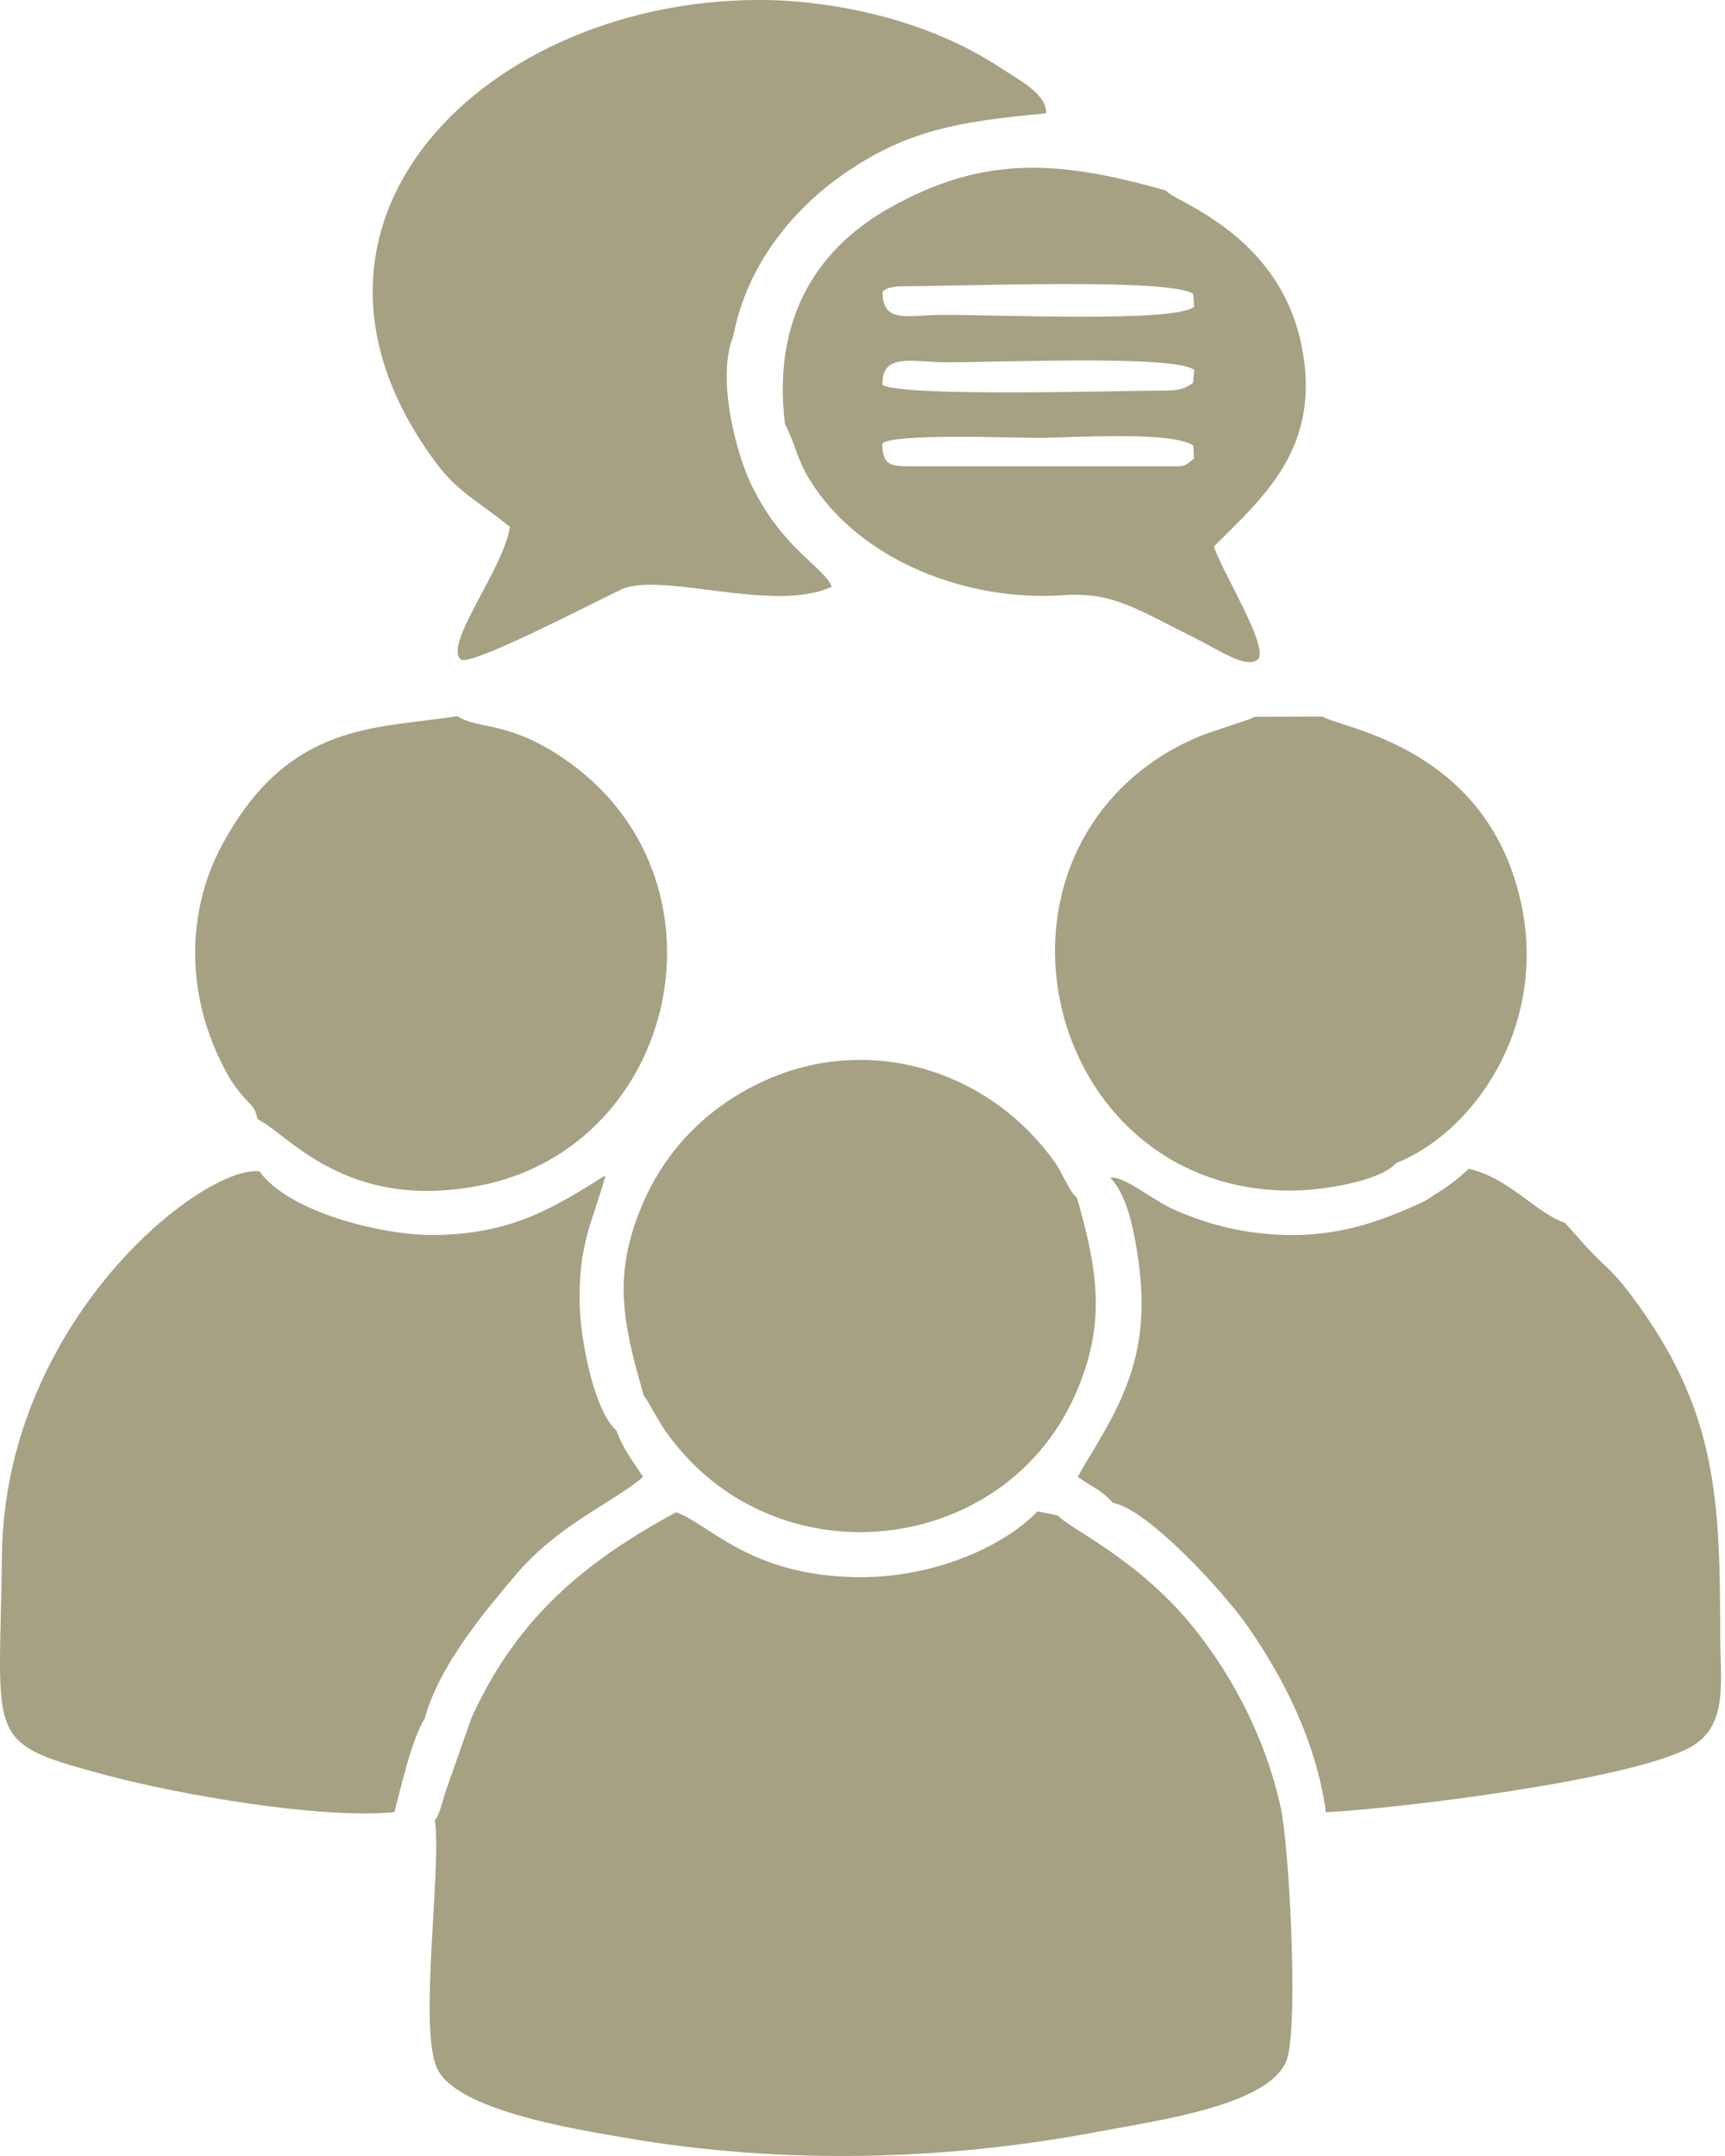 <svg width="44" height="55" viewBox="0 0 44 55" fill="none" xmlns="http://www.w3.org/2000/svg">
<path fill-rule="evenodd" clip-rule="evenodd" d="M11.091 46.436C11.273 47.605 10.669 51.747 11.149 52.766C11.651 53.833 14.591 54.303 15.987 54.542C19.968 55.225 24.116 55.125 28.065 54.37C29.497 54.095 32.471 53.706 32.835 52.506C33.116 51.578 32.887 47.129 32.669 46.117C32.276 44.314 31.426 42.771 30.53 41.627C29.089 39.784 27.278 39.006 26.987 38.662L26.469 38.554C25.519 39.522 23.717 40.258 21.866 40.234C19.096 40.199 18.068 38.85 17.244 38.58C14.79 39.9 13.138 41.38 12.027 43.821L11.346 45.761C11.312 45.884 11.273 46.034 11.226 46.16C11.105 46.481 11.176 46.31 11.091 46.436ZM10.835 43.837C11.211 42.447 12.436 41.031 13.141 40.192C14.242 38.883 15.656 38.326 16.401 37.675C16.133 37.25 15.913 37.007 15.719 36.486C15.183 36.025 14.814 34.289 14.787 33.307C14.745 31.756 15.102 31.215 15.446 29.984C14.168 30.773 13.076 31.506 11 31.505C9.785 31.504 7.393 30.95 6.617 29.881C5.136 29.727 0.12 33.722 0.05 39.671C-0.006 44.476 -0.438 44.444 2.748 45.294C4.532 45.771 8.145 46.414 10.06 46.228C10.277 45.415 10.493 44.398 10.835 43.837ZM36.352 30.633C34.995 31.277 33.742 31.668 31.983 31.44C31.243 31.344 30.557 31.129 29.937 30.854C29.429 30.63 28.64 29.975 28.322 30.045C28.745 30.482 28.902 31.316 29 31.908C29.438 34.537 28.601 35.811 27.579 37.514L27.493 37.675C27.839 37.932 28.066 37.981 28.391 38.339C29.281 38.498 31.217 40.617 31.812 41.469C32.698 42.736 33.57 44.391 33.82 46.231C35.557 46.147 41.59 45.423 43.123 44.568C44.103 44.02 43.877 42.862 43.877 41.672C43.876 38.136 43.766 35.919 41.609 33.046C41.034 32.281 40.95 32.358 40.35 31.678L39.916 31.193C39.16 30.934 38.501 30.052 37.463 29.816C37.073 30.184 36.865 30.305 36.352 30.633ZM18.704 8.57C19.065 6.685 20.305 5.287 21.497 4.455C23.104 3.333 24.419 3.1 26.683 2.891C26.709 2.394 25.96 2.023 25.559 1.755C23.986 0.702 21.957 0.136 19.993 0.015C12.766 -0.339 6.416 5.496 11.129 11.816C11.686 12.563 12.187 12.773 13.005 13.442C12.851 14.515 11.287 16.465 11.762 16.83C12.123 16.956 15.194 15.34 15.85 15.037C16.862 14.57 19.759 15.658 21.216 14.967C21.009 14.451 19.978 14.028 19.176 12.389C18.748 11.516 18.279 9.608 18.704 8.57ZM35.607 29.673C37.583 28.893 39.452 26.217 38.814 23.113C37.978 19.037 34.193 18.58 33.733 18.279L32.01 18.285C31.98 18.304 31.933 18.291 31.916 18.332L30.767 18.718C30.384 18.863 29.977 19.067 29.677 19.254C24.694 22.372 26.83 30.432 32.984 30.372C33.734 30.365 35.212 30.134 35.607 29.673ZM6.57 28.549C7.357 28.935 8.809 30.895 12.201 30.252C17.335 29.277 18.845 22.362 14.353 19.332C12.932 18.373 12.169 18.613 11.668 18.268C9.626 18.602 7.364 18.371 5.65 21.582C4.75 23.268 4.753 25.349 5.666 27.144C5.821 27.448 5.886 27.575 6.095 27.842C6.421 28.26 6.48 28.163 6.57 28.549ZM16.421 35.602C16.506 35.69 16.77 36.21 16.95 36.471C19.646 40.363 25.545 39.774 27.415 35.603C28.235 33.776 27.997 32.399 27.471 30.556C27.283 30.415 27.095 29.912 26.901 29.641C25.205 27.274 22.16 26.366 19.506 27.567C18.128 28.192 17.052 29.235 16.434 30.618C15.603 32.484 15.879 33.723 16.421 35.602ZM22.504 11.315C22.756 11.05 25.865 11.171 26.488 11.171C27.284 11.171 29.886 10.986 30.437 11.366L30.456 11.698C30.183 11.922 30.228 11.895 29.736 11.895H23.241C22.692 11.895 22.518 11.867 22.504 11.315ZM30.43 9.768C30.235 9.907 30.094 9.963 29.736 9.963C28.639 9.963 23.12 10.134 22.51 9.823C22.485 8.979 23.291 9.24 24.115 9.242C25.437 9.248 29.987 9.048 30.463 9.437L30.43 9.768ZM22.511 7.44C22.655 7.295 22.961 7.3 23.241 7.3C24.668 7.3 29.869 7.09 30.434 7.498L30.459 7.828C29.946 8.238 25.376 8.023 23.99 8.032C23.165 8.037 22.511 8.272 22.511 7.44ZM20.022 10.819C20.292 11.328 20.318 11.701 20.67 12.266C21.925 14.282 24.63 15.354 27.12 15.184C28.386 15.098 28.953 15.519 30.512 16.292C31.074 16.571 31.844 17.111 32.111 16.794C32.304 16.383 31.164 14.572 30.964 13.942C32.208 12.689 33.758 11.411 33.185 8.748C32.576 5.923 29.925 5.141 29.736 4.859C27.061 4.101 25.132 3.935 22.709 5.293C20.979 6.262 19.679 7.971 20.022 10.819Z" fill="#A6A182"/>
</svg>
